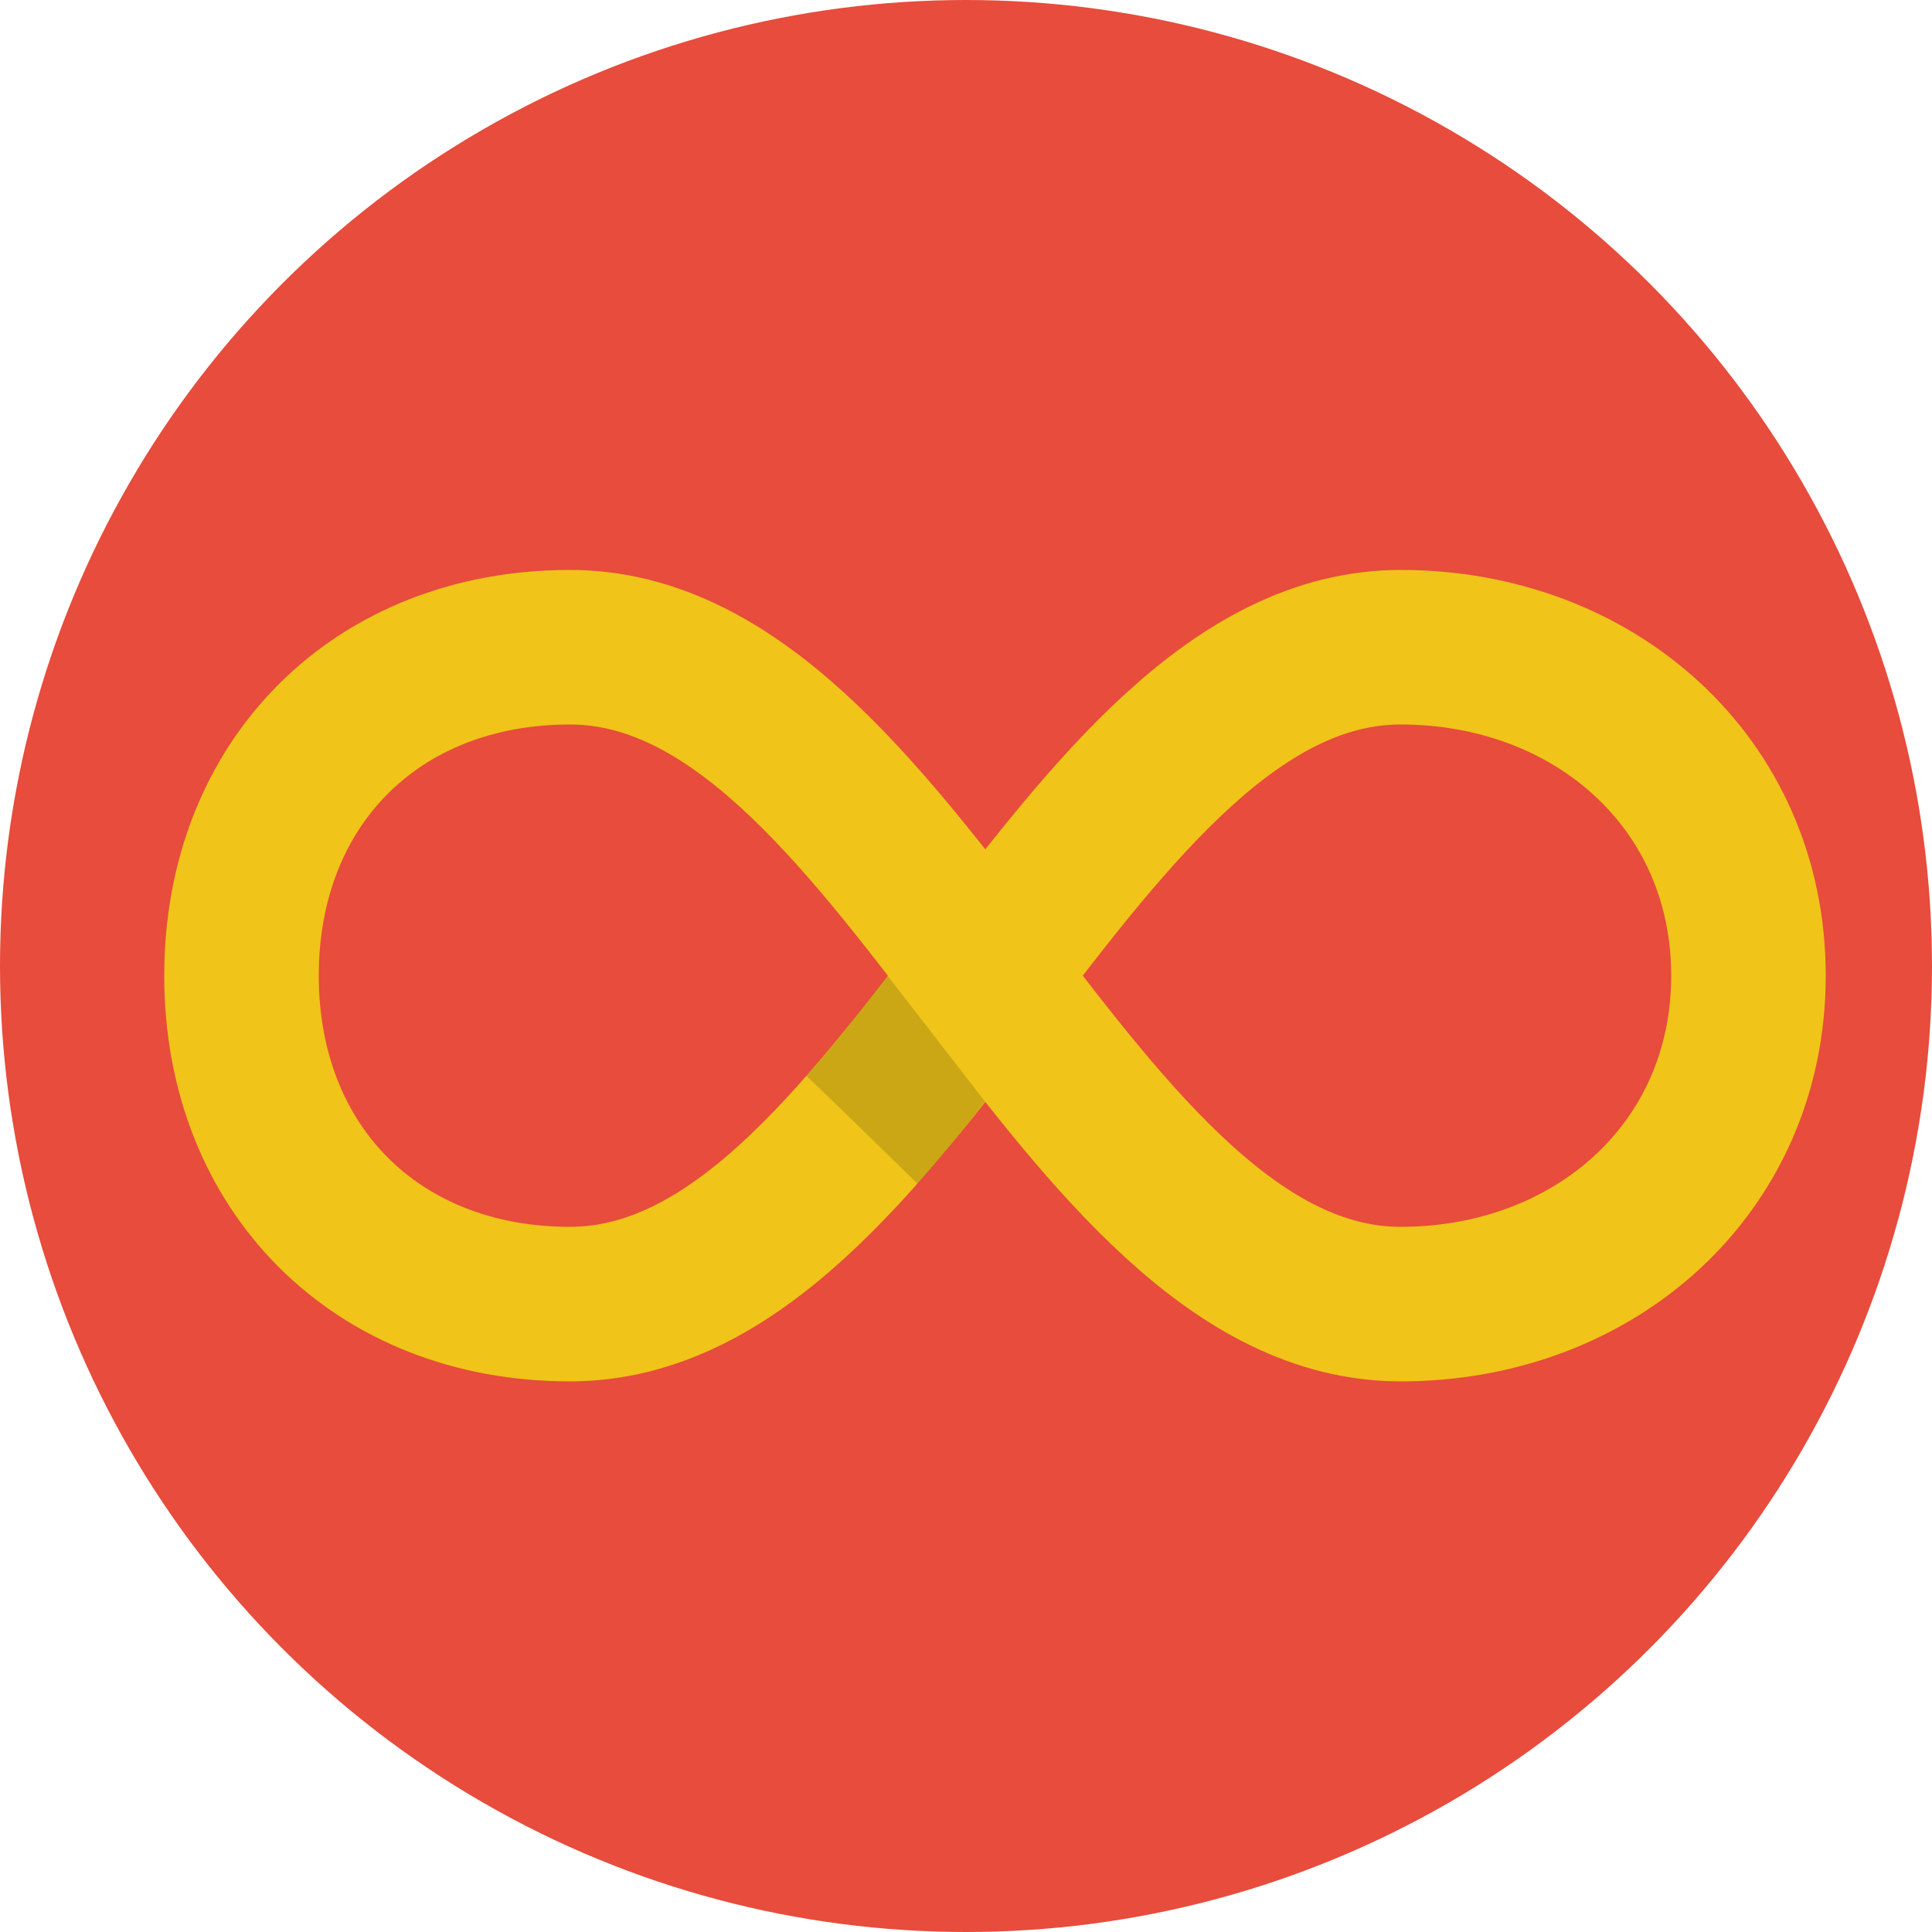 <svg width="100" height="100" xmlns="http://www.w3.org/2000/svg">
<circle fill="#E74C3C" cx="50" cy="50" r="50"/>
<path id="loop-sign" fill="none" stroke="#F0C419" stroke-width="8" stroke-miterlimit="10" stroke-dashoffset="43" stroke-linecap="square" stroke-dasharray="216,9.999999974752427e-7" d="M12.5,50.5c0,10,7,17,17,17c17,0,26-34,43-34c10,0,18,7,18,17s-8,17-18,17c-17,0-26-34-43-34C19.5,33.5,12.5,40.5,12.5,50.5z" style="display: inline;"></path>
<path id="shade" opacity="0.15" enable-background="new    " d="M45.938,50.5l5.047,6.516c0,0-2.141,2.797-3.5,4.25c0,0-3.621-3.552-5.746-5.583C43.047,54.281,45.938,50.5,45.938,50.5z" style=""></path>
</svg>
